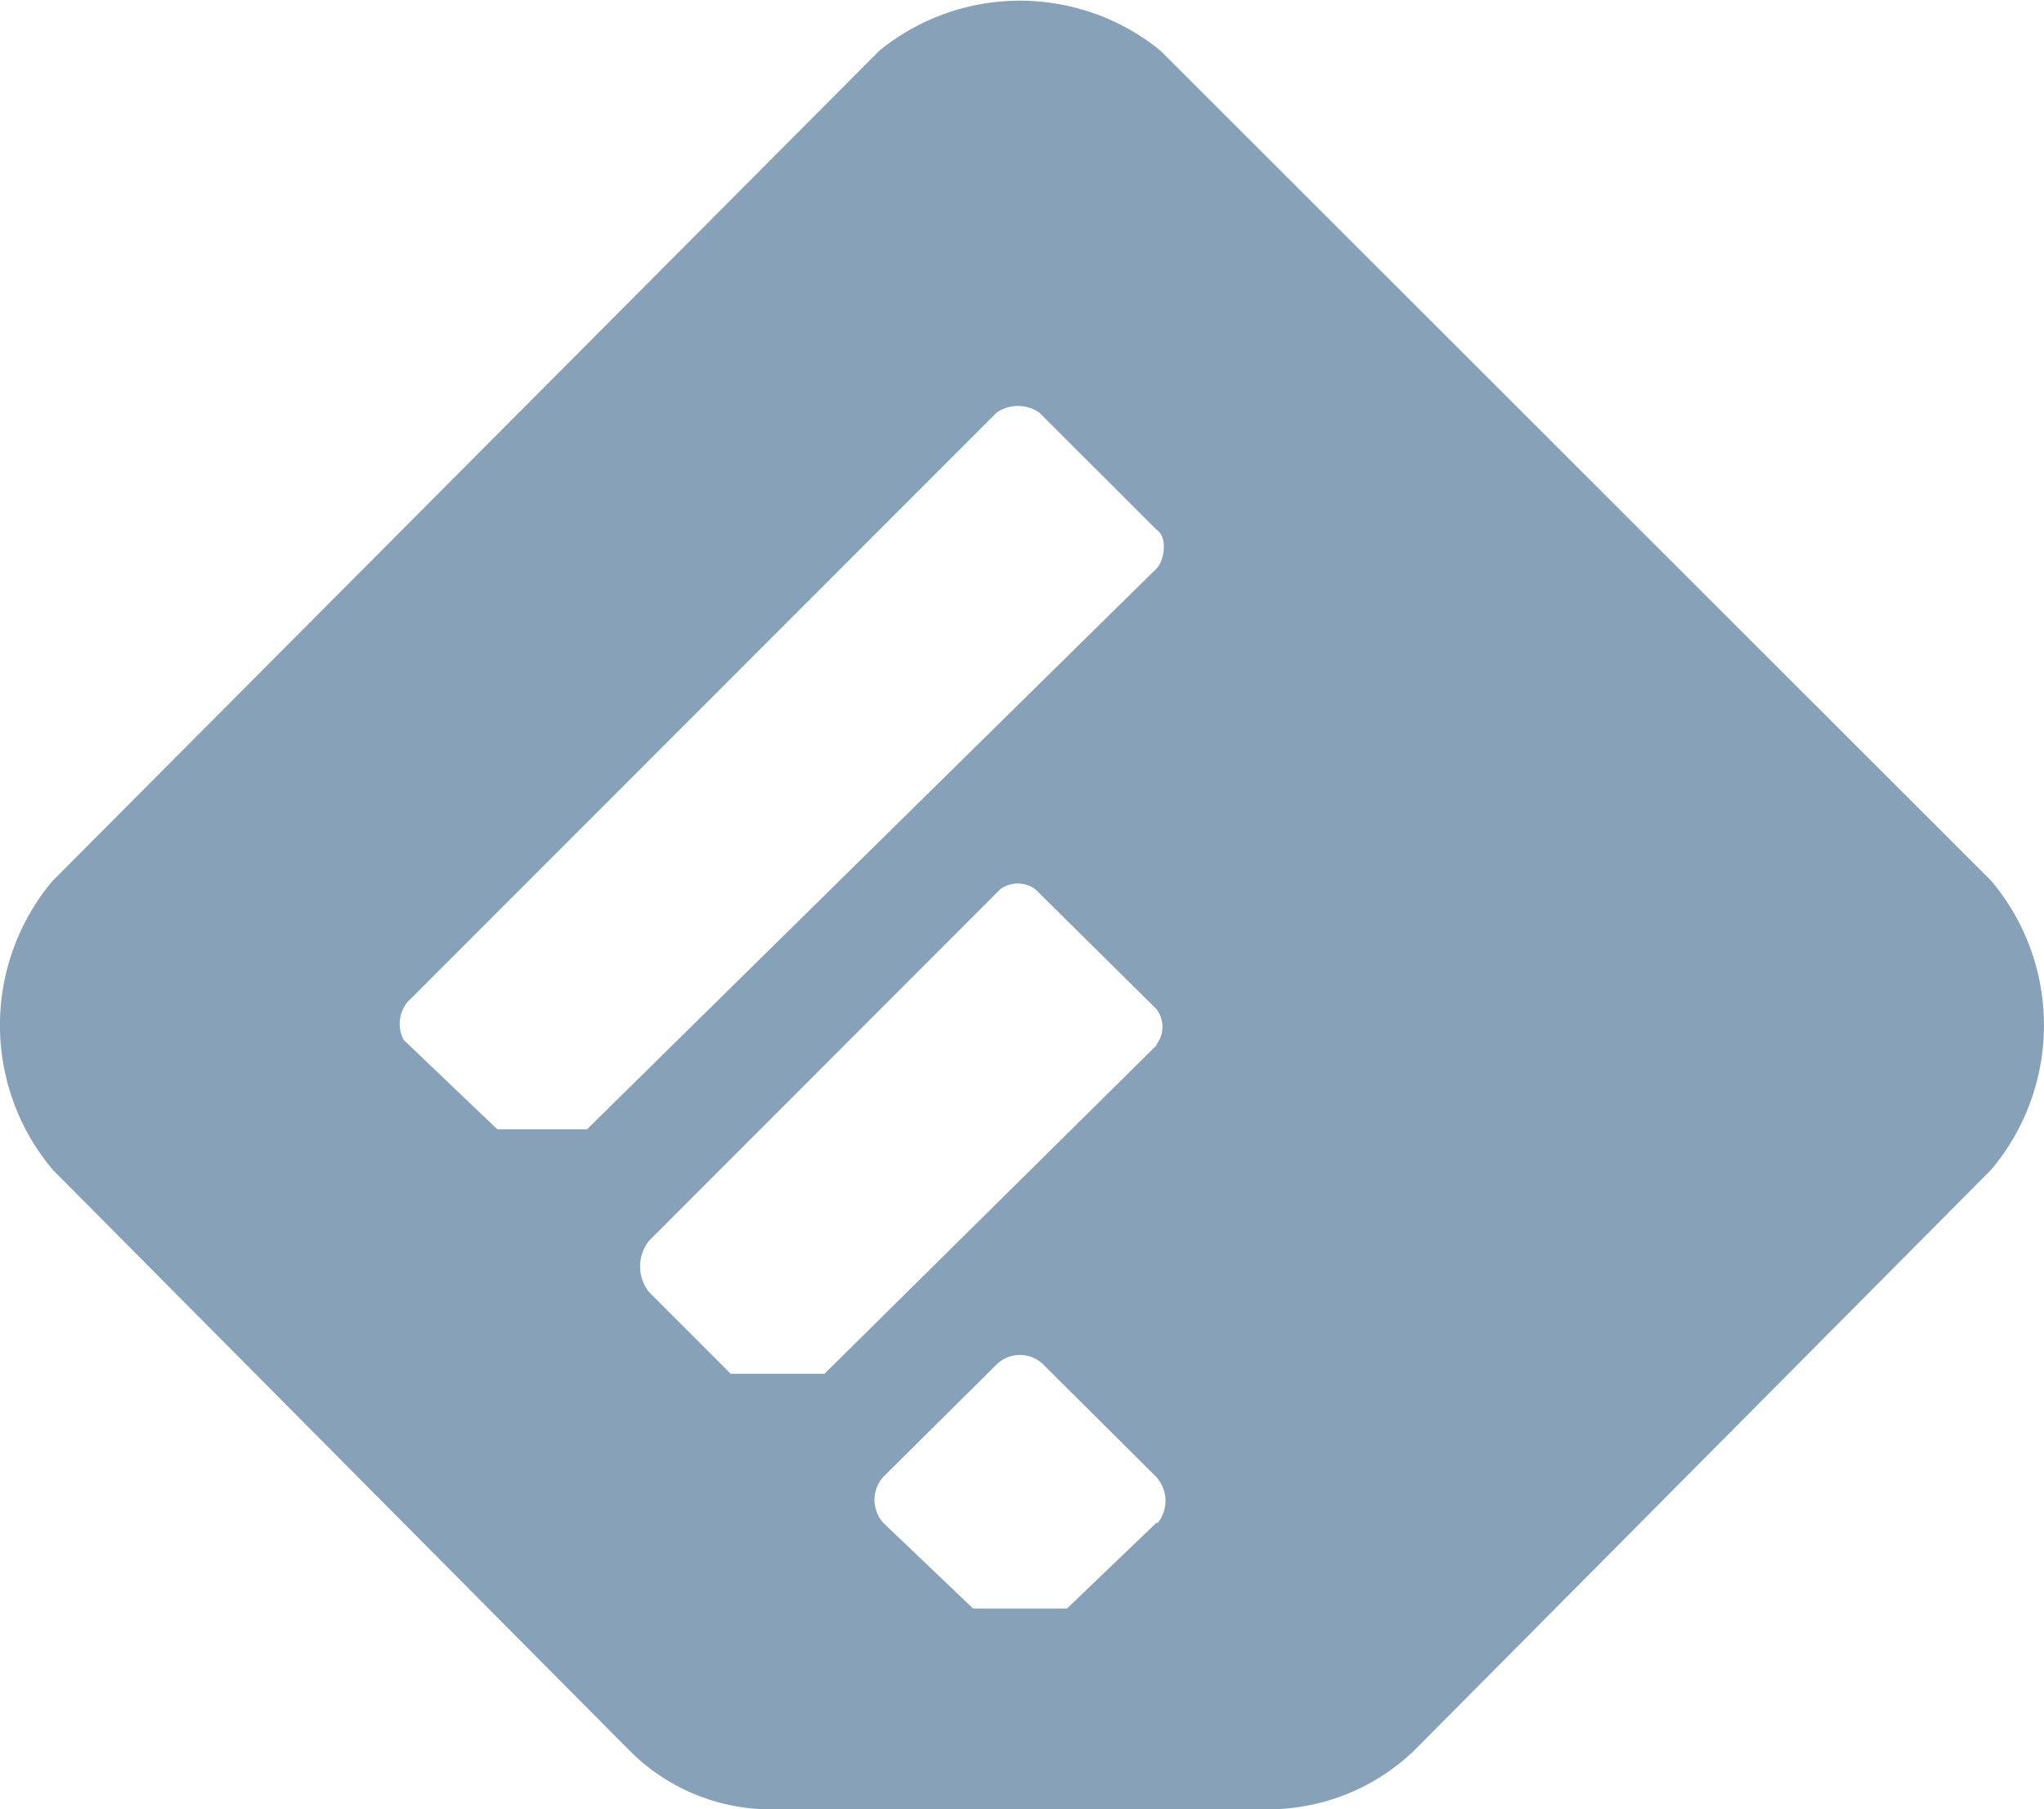 <svg xmlns="http://www.w3.org/2000/svg" width="17.237" height="15.254" viewBox="0 0 17.237 15.254">
  <path id="Icon_simple-feedly" data-name="Icon simple-feedly" d="M5.313,16.832l-4.867-4.9a1.89,1.89,0,0,1,0-2.435l6.973-7a1.878,1.878,0,0,1,2.368,0l7.007,7a1.889,1.889,0,0,1,0,2.435l-4.869,4.9a1.777,1.777,0,0,1-1.217.493H6.465A1.683,1.683,0,0,1,5.313,16.832Zm4.441-1.908a.3.3,0,0,0,0-.4L8.8,13.575a.281.281,0,0,0-.394,0l-.955.947a.29.29,0,0,0,0,.388l.757.722H9l.765-.733-.009.024Zm0-4.046a.246.246,0,0,0,0-.3L8.735,9.57a.248.248,0,0,0-.3,0l-2.96,2.962a.348.348,0,0,0,0,.432l.689.689h.791l2.8-2.769v-.006Zm0-4.013c.066-.065.1-.263,0-.329L8.767,5.55a.317.317,0,0,0-.361,0L3.441,10.516a.29.29,0,0,0-.035.322l.79.754h.756Z" transform="translate(-0.002 -2.071)" fill="#87a1b9"/>
</svg>
